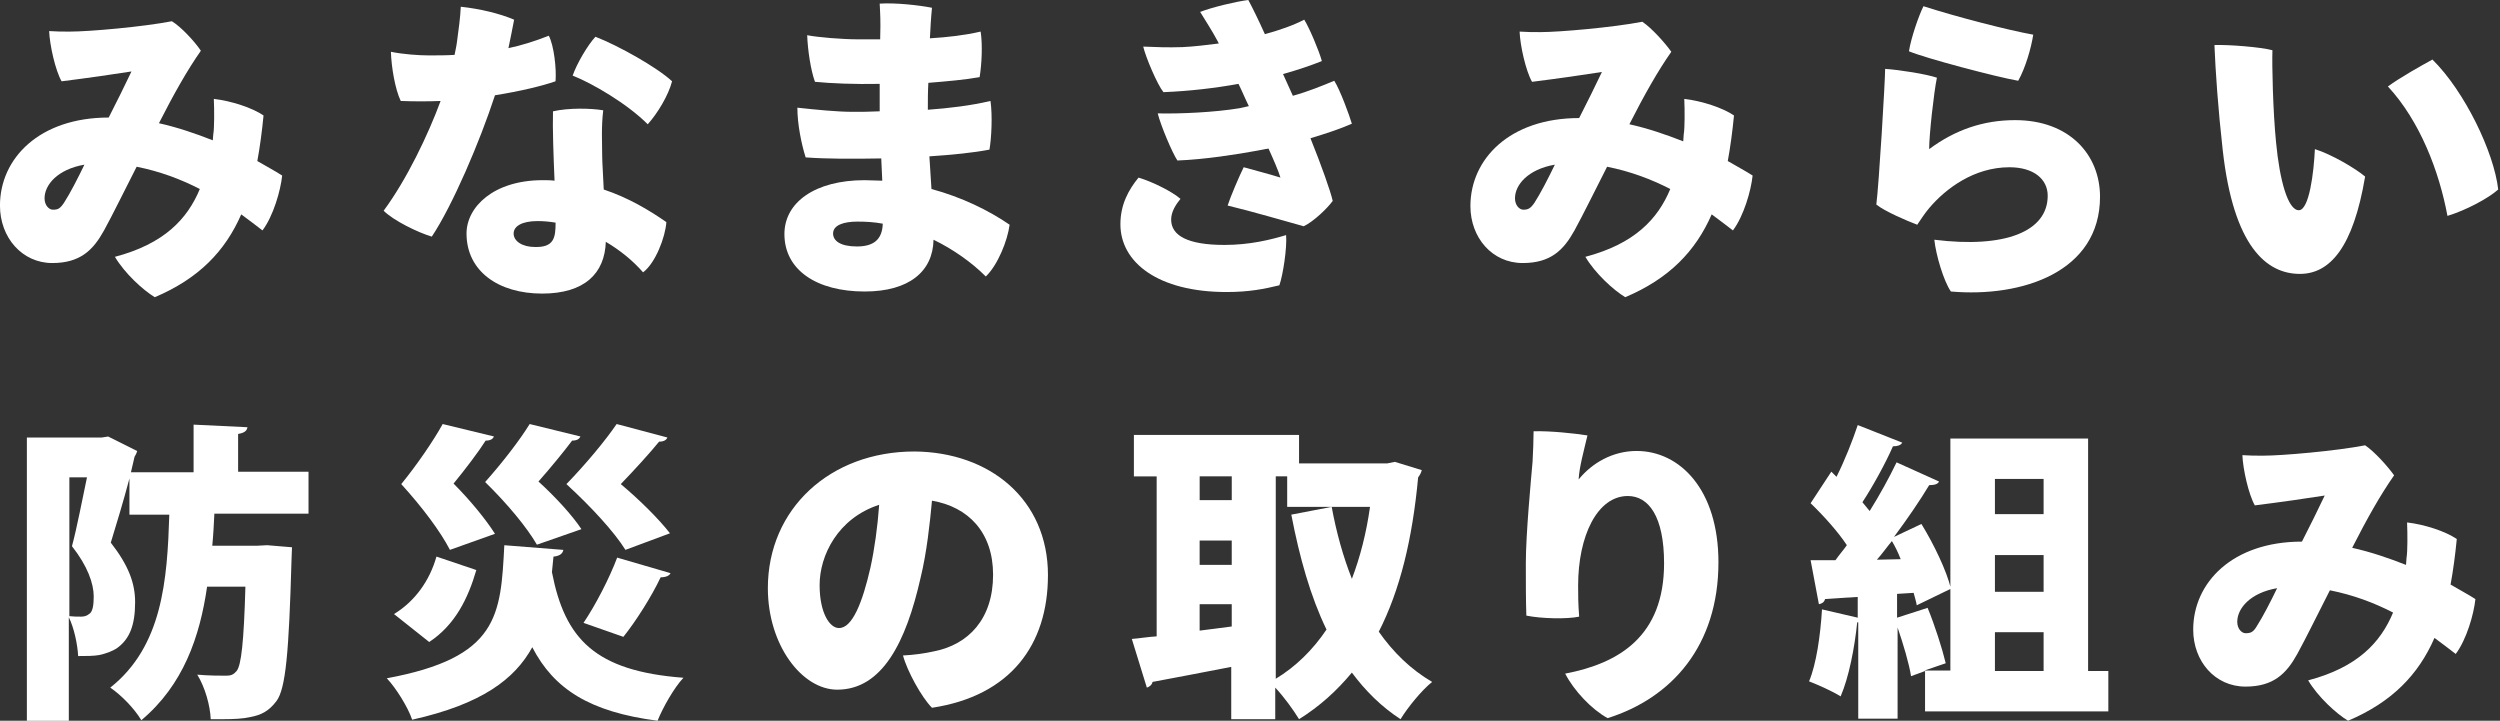 <!-- Generated by IcoMoon.io -->
<svg version="1.1" xmlns="http://www.w3.org/2000/svg" width="111" height="32" viewBox="0 0 111 32">
<rect x="0" y="0" width="111" height="32" fill="#333333" stroke="none"/>
<title>title</title>
<path fill="#fff" d="M9.471 5.954c0.046-0.253 0.046-1.057 0.023-1.563 0.782 0.092 1.701 0.391 2.207 0.736-0.069 0.713-0.161 1.402-0.276 2.023 0.391 0.23 0.782 0.437 1.103 0.644-0.069 0.667-0.391 1.793-0.874 2.437-0.299-0.23-0.598-0.46-0.943-0.713-0.713 1.632-1.885 2.851-3.839 3.678-0.529-0.322-1.333-1.057-1.77-1.793 2.184-0.575 3.218-1.678 3.77-3.011-0.851-0.437-1.77-0.782-2.805-0.989-0.575 1.126-1.057 2.115-1.448 2.828-0.483 0.874-1.057 1.448-2.299 1.448-1.333 0-2.322-1.126-2.322-2.552 0-2.092 1.747-3.908 4.828-3.908 0.368-0.713 0.713-1.425 1.011-2.046-0.713 0.115-2 0.299-3.103 0.437-0.276-0.483-0.529-1.609-0.552-2.23 0.368 0.023 0.529 0.023 0.92 0.023 0.851 0 3.218-0.207 4.529-0.46 0.414 0.253 1.011 0.897 1.287 1.31-0.598 0.851-1.195 1.908-1.862 3.218 0.828 0.184 1.632 0.46 2.391 0.759l0.023-0.276zM2.851 8.989c0.253-0.391 0.598-1.057 0.897-1.678-1.195 0.207-1.77 0.897-1.77 1.494 0 0.322 0.207 0.506 0.368 0.506 0.23 0 0.322-0.046 0.506-0.322z"></path>
<path fill="#fff" d="M21.977 4.23c-0.667 2.046-1.885 4.897-2.805 6.276-0.621-0.184-1.701-0.713-2.138-1.149 1.034-1.402 1.977-3.379 2.529-4.874-0.575 0.023-1.172 0.023-1.77 0-0.253-0.529-0.414-1.494-0.437-2.184 0.552 0.115 1.264 0.161 1.678 0.161 0.391 0 0.782 0 1.149-0.023 0.046-0.23 0.092-0.437 0.115-0.644 0.069-0.506 0.138-1.012 0.161-1.494 0.851 0.092 1.724 0.299 2.368 0.575-0.069 0.391-0.161 0.805-0.253 1.264 0.552-0.115 1.149-0.299 1.793-0.552 0.23 0.437 0.345 1.471 0.299 2.023-0.598 0.207-1.54 0.437-2.69 0.621zM26.805 8.414c1.103 0.368 2.023 0.92 2.782 1.448-0.046 0.667-0.483 1.816-1.034 2.23-0.46-0.529-1.034-0.989-1.655-1.356-0.046 1.402-0.943 2.299-2.828 2.299-1.931 0-3.356-0.989-3.356-2.667 0-1.172 1.195-2.368 3.379-2.368 0.184 0 0.368 0 0.529 0.023-0.046-1.080-0.092-2.322-0.069-3.080 0.69-0.161 1.701-0.138 2.23-0.046-0.092 0.782-0.046 1.402-0.046 2.023 0 0.299 0.046 0.874 0.069 1.494zM24.667 9.885c-0.276-0.046-0.529-0.069-0.805-0.069-0.69 0-1.057 0.23-1.057 0.552 0 0.345 0.391 0.598 0.943 0.598 0.851 0.023 0.92-0.414 0.92-1.080zM28.759 5.517c-0.92-0.92-2.46-1.816-3.333-2.161 0.184-0.529 0.667-1.356 1.012-1.724 1.012 0.391 2.736 1.356 3.402 1.977-0.161 0.621-0.644 1.425-1.080 1.908z"></path>
<path fill="#fff" d="M41.356 8.391c1.356 0.368 2.529 0.943 3.471 1.586-0.092 0.713-0.529 1.793-1.057 2.299-0.644-0.644-1.471-1.218-2.322-1.632-0.023 1.402-1.080 2.299-3.057 2.299-2.115 0-3.563-0.943-3.563-2.552 0-1.402 1.356-2.391 3.563-2.391 0.253 0 0.529 0.023 0.782 0.023l-0.046-0.989c-1.241 0.023-2.437 0.023-3.356-0.046-0.184-0.575-0.368-1.471-0.368-2.207 0.851 0.092 1.77 0.184 2.46 0.184 0.368 0 0.759 0 1.195-0.023v-1.218c-1.126 0.023-2.184-0.023-2.874-0.092-0.184-0.506-0.322-1.402-0.345-2.069 0.46 0.092 1.54 0.184 2.299 0.184h0.943v-0.069c0.023-0.759 0-1.080-0.023-1.517 0.69-0.046 1.747 0.069 2.322 0.184-0.046 0.46-0.069 0.897-0.092 1.356 0.782-0.046 1.563-0.138 2.253-0.299 0.092 0.598 0.046 1.471-0.046 2.023-0.644 0.115-1.425 0.184-2.276 0.253-0.023 0.391-0.023 0.805-0.023 1.195 0.943-0.069 1.908-0.184 2.782-0.391 0.092 0.644 0.046 1.632-0.046 2.161-0.713 0.138-1.632 0.23-2.667 0.299l0.092 1.448zM39.195 9.931c-0.368-0.069-0.736-0.092-1.126-0.092-0.621 0-1.080 0.161-1.080 0.529 0 0.322 0.322 0.575 1.057 0.575s1.126-0.299 1.149-1.011z"></path>
<path fill="#fff" d="M57.103 10.437c0.046 0.575-0.138 1.77-0.299 2.23-0.667 0.161-1.333 0.299-2.345 0.299-3.034 0-4.713-1.31-4.713-3.011 0-0.874 0.368-1.54 0.805-2.069 0.621 0.184 1.494 0.621 1.862 0.943-0.207 0.253-0.414 0.575-0.414 0.92 0 0.713 0.736 1.126 2.368 1.126 1.126 0 2.046-0.23 2.736-0.437zM57.402 4.253c0.667-0.184 1.287-0.437 1.839-0.667 0.253 0.391 0.667 1.517 0.782 1.908-0.529 0.23-1.149 0.437-1.839 0.644 0.483 1.195 0.897 2.368 0.989 2.782-0.23 0.322-0.851 0.92-1.287 1.126-0.667-0.184-2.322-0.667-3.379-0.92 0.115-0.368 0.529-1.333 0.713-1.701 0.575 0.161 1.195 0.322 1.632 0.46-0.092-0.299-0.299-0.782-0.529-1.287-0.184 0.023-0.345 0.069-0.506 0.092-0.874 0.161-2.322 0.391-3.54 0.437-0.23-0.345-0.736-1.54-0.874-2.092 0.989 0.023 2.529-0.046 3.632-0.23l0.414-0.092c-0.161-0.322-0.299-0.667-0.46-0.989-1.011 0.184-2.161 0.322-3.333 0.368-0.276-0.345-0.782-1.54-0.897-2.023 0.575 0.023 1.080 0.046 1.747 0.023 0.506-0.023 1.057-0.092 1.609-0.161l-0.046-0.092c-0.23-0.437-0.529-0.897-0.782-1.31 0.529-0.207 1.586-0.46 2.138-0.529 0.161 0.299 0.437 0.851 0.736 1.517 0.667-0.184 1.264-0.391 1.747-0.644 0.23 0.368 0.667 1.402 0.782 1.839-0.46 0.184-1.057 0.391-1.724 0.575l0.437 0.966z"></path>
<path fill="#fff" d="M74.759 5.954c0.046-0.253 0.046-1.057 0.023-1.563 0.782 0.092 1.701 0.391 2.207 0.736-0.069 0.713-0.161 1.402-0.276 2.023 0.391 0.23 0.782 0.437 1.103 0.644-0.069 0.667-0.391 1.793-0.874 2.437-0.299-0.23-0.598-0.46-0.943-0.713-0.713 1.632-1.885 2.851-3.839 3.678-0.529-0.322-1.333-1.057-1.77-1.793 2.184-0.575 3.218-1.678 3.77-3.011-0.851-0.437-1.77-0.782-2.805-0.989-0.575 1.126-1.057 2.115-1.448 2.828-0.483 0.874-1.057 1.448-2.299 1.448-1.356 0-2.322-1.126-2.322-2.529 0-2.092 1.747-3.908 4.828-3.908 0.368-0.713 0.713-1.425 1.011-2.046-0.713 0.115-2 0.299-3.103 0.437-0.276-0.483-0.529-1.609-0.552-2.23 0.368 0.023 0.529 0.023 0.92 0.023 0.851 0 3.218-0.207 4.529-0.46 0.414 0.276 1.011 0.943 1.287 1.333-0.598 0.851-1.195 1.908-1.862 3.218 0.828 0.184 1.632 0.46 2.391 0.759l0.023-0.322zM68.138 8.989c0.253-0.391 0.598-1.057 0.897-1.678-1.195 0.207-1.77 0.897-1.77 1.494 0 0.322 0.207 0.506 0.368 0.506 0.207 0 0.322-0.046 0.506-0.322z"></path>
<path fill="#fff" d="M85.655 6.621c1.149-0.851 2.391-1.287 3.816-1.287 2.414 0 3.77 1.54 3.77 3.402 0 3.333-3.448 4.483-6.621 4.207-0.322-0.46-0.667-1.632-0.736-2.299 3.149 0.391 5.034-0.368 5.034-1.954 0-0.736-0.621-1.264-1.701-1.264-1.563 0-2.828 0.943-3.563 1.816-0.161 0.184-0.391 0.529-0.529 0.736-0.483-0.184-1.448-0.598-1.816-0.897 0.115-0.874 0.391-5.494 0.391-6.023 0.667 0.046 1.816 0.23 2.299 0.391-0.138 0.667-0.345 2.552-0.345 3.172zM85.402 0.276c1.425 0.46 3.724 1.057 4.874 1.264-0.092 0.598-0.345 1.471-0.667 2.046-0.943-0.161-4.161-1.012-4.851-1.31 0.092-0.598 0.437-1.586 0.644-2z"></path>
<path fill="#fff" d="M101.057 6.322c0.161 1.701 0.529 3.012 1.011 3.012 0.46 0 0.667-1.678 0.713-2.713 0.736 0.23 1.793 0.851 2.23 1.218-0.529 3.149-1.563 4.322-2.897 4.322-1.471 0-2.943-1.195-3.425-5.494-0.207-1.839-0.322-3.517-0.368-4.667 0.644-0.023 2.069 0.092 2.575 0.23-0.023 0.667 0.023 2.713 0.161 4.092zM110.92 8.414c-0.437 0.391-1.425 0.92-2.253 1.172-0.368-1.977-1.218-4.207-2.644-5.747 0.529-0.391 1.517-0.943 1.977-1.195 1.425 1.402 2.736 4.115 2.92 5.77z"></path>
<path fill="#fff" d="M9.517 22.828c-0.023 0.46-0.046 0.943-0.092 1.402h2l0.437-0.023 1.103 0.092c0 0.161-0.023 0.391-0.023 0.598-0.115 4.046-0.253 5.678-0.667 6.23-0.345 0.46-0.69 0.621-1.172 0.713-0.299 0.069-0.713 0.092-1.195 0.092h-0.552c-0.023-0.598-0.253-1.425-0.598-1.977 0.529 0.046 1.011 0.046 1.287 0.046 0.207 0 0.322-0.046 0.46-0.207 0.207-0.253 0.322-1.287 0.391-3.747h-1.701c-0.322 2.23-1.057 4.368-2.92 5.931-0.299-0.506-0.874-1.103-1.379-1.448 2.322-1.839 2.529-4.782 2.621-7.678h-1.77v-1.609c-0.253 0.966-0.575 2.023-0.828 2.851 0.805 1.034 1.080 1.816 1.080 2.644 0 1.034-0.253 1.632-0.782 2.023-0.23 0.161-0.506 0.253-0.805 0.322-0.253 0.046-0.598 0.046-0.943 0.046-0.023-0.506-0.184-1.264-0.414-1.724v4.598h-1.862v-12.575h3.31l0.299-0.046 1.287 0.644c-0.023 0.092-0.069 0.184-0.115 0.253-0.046 0.23-0.115 0.46-0.161 0.69h2.782v-2.115l2.391 0.115c-0.023 0.161-0.138 0.253-0.414 0.299v1.678h3.126v1.862h-4.184zM3.057 27.356c0.207 0.023 0.391 0.023 0.529 0.023s0.253-0.023 0.368-0.115c0.161-0.092 0.207-0.391 0.207-0.782 0-0.575-0.276-1.356-0.966-2.23 0.23-0.851 0.46-2.092 0.667-3.057h-0.782v6.161z"></path>
<path fill="#fff" d="M25.012 24.414c-0.023 0.161-0.161 0.276-0.437 0.299-0.023 0.23-0.046 0.46-0.069 0.69 0.575 2.966 1.908 4.391 5.839 4.69-0.414 0.437-0.92 1.333-1.149 1.908-3.012-0.391-4.598-1.402-5.563-3.264-0.782 1.425-2.253 2.529-5.333 3.218-0.184-0.552-0.713-1.402-1.126-1.839 4.966-0.92 5.057-2.782 5.218-5.908l2.621 0.207zM17.494 27.264c0.943-0.575 1.586-1.494 1.885-2.552l1.77 0.598c-0.368 1.264-0.943 2.437-2.092 3.195l-1.563-1.241zM21.931 19.379c-0.046 0.115-0.161 0.184-0.368 0.184-0.322 0.506-0.897 1.264-1.425 1.908 0.736 0.736 1.448 1.609 1.839 2.23l-2 0.713c-0.414-0.805-1.218-1.885-2.161-2.92 0.713-0.874 1.448-1.954 1.839-2.667l2.276 0.552zM25.77 19.379c-0.046 0.115-0.161 0.184-0.368 0.184-0.345 0.46-0.943 1.195-1.494 1.816 0.759 0.69 1.494 1.494 1.908 2.115l-1.977 0.69c-0.437-0.759-1.31-1.816-2.299-2.782 0.759-0.851 1.54-1.862 1.977-2.575l2.253 0.552zM29.632 19.425c-0.046 0.115-0.161 0.184-0.368 0.184-0.391 0.483-1.080 1.241-1.701 1.885 0.851 0.713 1.701 1.563 2.184 2.184l-1.977 0.736c-0.506-0.805-1.494-1.885-2.621-2.92 0.851-0.874 1.747-1.954 2.23-2.667l2.253 0.598zM29.77 25.448c-0.046 0.115-0.207 0.184-0.437 0.184-0.414 0.874-1.103 1.954-1.655 2.644l-1.77-0.621c0.529-0.782 1.149-1.977 1.494-2.897l2.368 0.69z"></path>
<path fill="#fff" d="M46.529 25.54c0 3.080-1.655 5.356-5.149 5.885-0.46-0.46-1.103-1.632-1.287-2.322 0.483-0.023 0.966-0.092 1.379-0.184 1.517-0.299 2.621-1.425 2.621-3.402 0-1.885-1.103-3.012-2.713-3.287-0.092 0.988-0.23 2.299-0.506 3.425-0.644 2.851-1.701 4.966-3.701 4.966-1.563 0-3.080-1.977-3.080-4.506 0-3.517 2.759-6.069 6.506-6.069 3.333 0.023 5.931 2.115 5.931 5.494zM38.644 25.218c0.184-0.828 0.322-1.839 0.391-2.805-1.839 0.598-2.644 2.253-2.644 3.563 0 1.264 0.46 1.908 0.851 1.908 0.598 0.023 1.057-1.149 1.402-2.667z"></path>
<path fill="#fff" d="M61.931 20.506l1.195 0.368c-0.023 0.115-0.092 0.23-0.161 0.322-0.253 2.736-0.805 5.011-1.747 6.851 0.644 0.92 1.425 1.678 2.368 2.23-0.46 0.368-1.080 1.126-1.402 1.655-0.851-0.552-1.563-1.264-2.161-2.069-0.667 0.805-1.425 1.494-2.345 2.069-0.253-0.414-0.667-0.988-1.057-1.402v1.402h-1.954v-2.322c-1.333 0.253-2.598 0.506-3.494 0.667-0.023 0.138-0.161 0.23-0.253 0.253l-0.667-2.161c0.322-0.023 0.713-0.092 1.103-0.115v-7.103h-1.011v-1.839h7.333v1.264h3.908l0.345-0.069zM54.69 21.149h-1.425v1.057h1.425v-1.057zM53.264 24v1.080h1.425v-1.080h-1.425zM53.264 28l1.425-0.184v-0.988h-1.425v1.172zM56.644 21.149v8.988c0.874-0.529 1.632-1.264 2.253-2.184-0.713-1.471-1.195-3.195-1.563-5.103l1.793-0.345c0.207 1.126 0.506 2.207 0.897 3.195 0.368-0.966 0.644-2.046 0.805-3.195h-3.678v-1.356h-0.506z"></path>
<path fill="#fff" d="M70.483 19.333c-0.161 0.69-0.368 1.425-0.391 1.954 0.598-0.736 1.517-1.264 2.575-1.264 1.908 0 3.632 1.701 3.632 4.943 0 3.701-2.069 6.023-4.92 6.92-0.713-0.391-1.494-1.218-1.885-1.977 2.414-0.46 4.391-1.678 4.391-4.897 0-2.092-0.69-2.989-1.609-2.989-1.356 0-2.207 1.77-2.207 3.977 0 0.437 0 0.782 0.046 1.379-0.529 0.115-1.678 0.092-2.345-0.046-0.023-0.667-0.023-1.54-0.023-2.322 0-1.287 0.23-3.724 0.299-4.506 0.023-0.483 0.046-0.966 0.046-1.356 0.713-0.023 1.816 0.092 2.391 0.184z"></path>
<path fill="#fff" d="M92.759 29.793h0.851v1.793h-8.138v-1.793l-0.621 0.23c-0.092-0.575-0.345-1.425-0.598-2.161v4.046h-1.747v-4.276h-0.046c-0.115 1.126-0.368 2.437-0.736 3.287-0.368-0.23-0.989-0.506-1.402-0.667 0.322-0.759 0.506-2.046 0.575-3.195l1.586 0.368v-0.92c-0.529 0.023-1.034 0.069-1.448 0.092-0.046 0.161-0.161 0.207-0.276 0.23l-0.368-1.954h1.103c0.161-0.23 0.345-0.437 0.506-0.667-0.391-0.598-1.057-1.333-1.609-1.862l0.92-1.402 0.23 0.23c0.368-0.736 0.713-1.609 0.943-2.299l1.977 0.782c-0.069 0.115-0.207 0.161-0.414 0.161-0.322 0.736-0.874 1.747-1.356 2.483 0.115 0.138 0.23 0.276 0.322 0.391 0.46-0.736 0.874-1.494 1.195-2.161l1.885 0.851c-0.046 0.115-0.207 0.161-0.437 0.161-0.414 0.69-0.966 1.494-1.563 2.299l1.218-0.575c0.552 0.897 1.126 2.092 1.31 2.874l-1.517 0.736c-0.023-0.161-0.092-0.368-0.138-0.552l-0.736 0.046v1.057l1.356-0.437c0.322 0.782 0.644 1.793 0.805 2.46l-0.943 0.322h1.149v-10.299h6.115v10.322zM84.391 24.828c-0.115-0.299-0.253-0.575-0.391-0.805-0.23 0.276-0.437 0.575-0.667 0.828l1.057-0.023zM90.736 21.264h-2.161v1.563h2.161v-1.563zM90.736 26.276v-1.632h-2.161v1.632h2.161zM88.575 28.069v1.724h2.161v-1.724h-2.161z"></path>
<path fill="#fff" d="M106.851 24.759c0.046-0.253 0.046-1.057 0.023-1.563 0.782 0.092 1.701 0.391 2.207 0.736-0.069 0.713-0.161 1.402-0.276 2.023 0.391 0.23 0.782 0.437 1.103 0.644-0.069 0.667-0.391 1.793-0.874 2.437-0.299-0.23-0.598-0.46-0.943-0.713-0.713 1.632-1.885 2.851-3.839 3.678-0.529-0.322-1.333-1.057-1.77-1.793 2.184-0.575 3.218-1.678 3.77-3.011-0.851-0.437-1.77-0.782-2.805-0.988-0.575 1.126-1.057 2.115-1.448 2.828-0.483 0.874-1.057 1.448-2.299 1.448-1.356 0-2.322-1.126-2.322-2.529 0-2.092 1.747-3.908 4.828-3.908 0.368-0.713 0.713-1.425 1.011-2.046-0.713 0.115-2 0.299-3.103 0.437-0.276-0.483-0.529-1.609-0.552-2.23 0.368 0.023 0.529 0.023 0.92 0.023 0.851 0 3.218-0.207 4.529-0.46 0.414 0.276 1.011 0.943 1.287 1.333-0.598 0.851-1.195 1.908-1.862 3.218 0.828 0.184 1.632 0.46 2.391 0.759l0.023-0.322zM100.207 27.793c0.253-0.391 0.598-1.057 0.897-1.678-1.195 0.207-1.77 0.897-1.77 1.494 0 0.322 0.207 0.506 0.368 0.506 0.23 0 0.345-0.046 0.506-0.322z"></path>
</svg>
